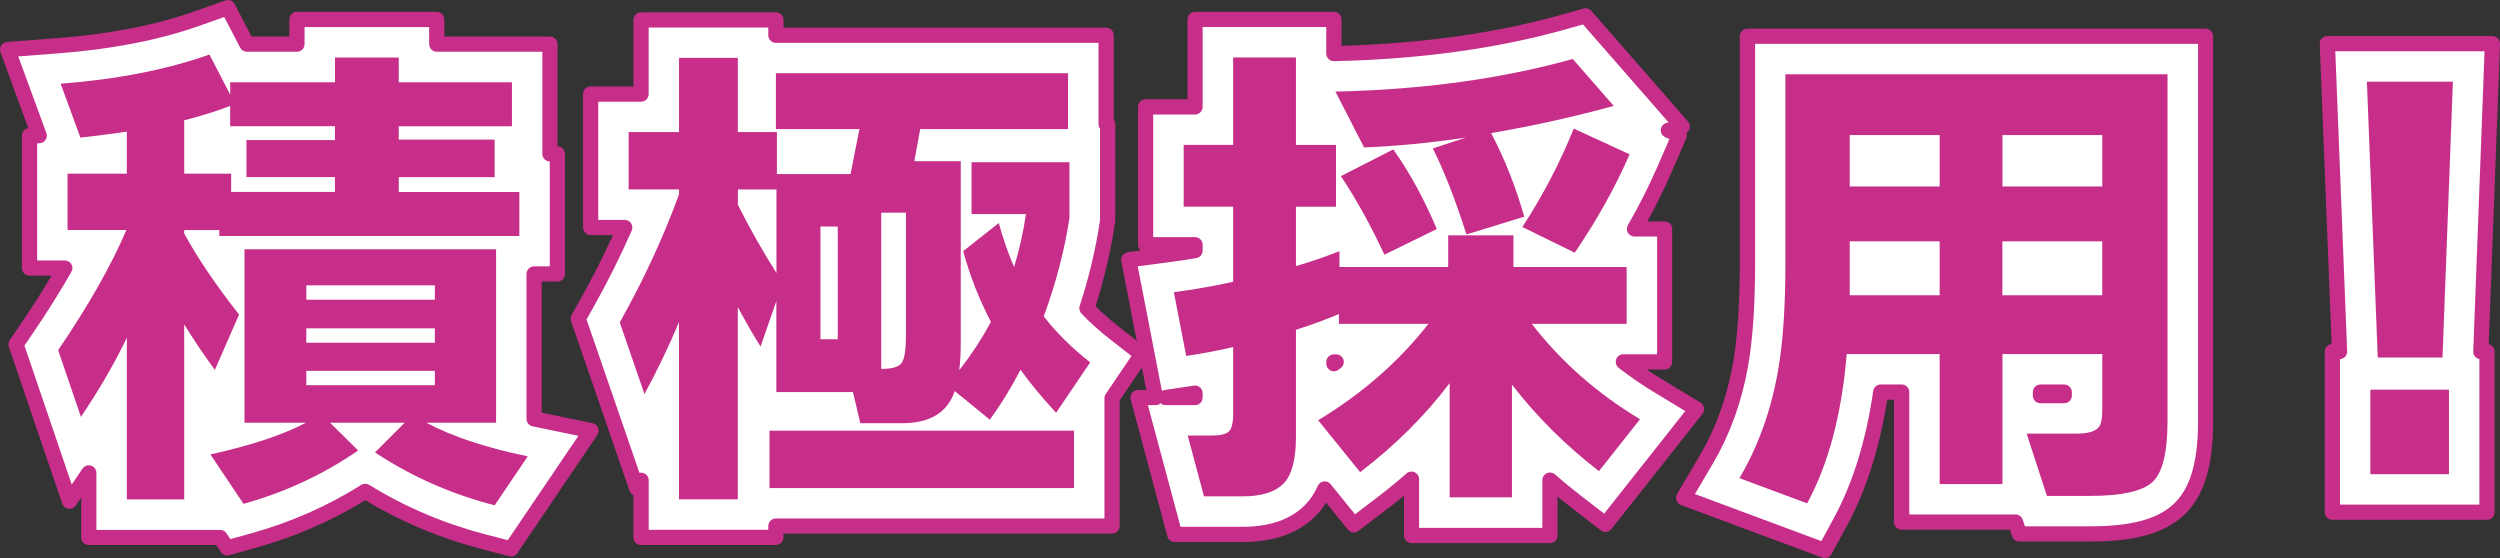 <?xml version="1.0" encoding="UTF-8"?>
<svg id="_レイヤー_1" data-name="レイヤー_1" xmlns="http://www.w3.org/2000/svg" xmlns:xlink="http://www.w3.org/1999/xlink" viewBox="0 0 500 111.62">
  <rect x="0" y="0" width="500" height="111.62" fill="#333333" stroke="none"/>
  <defs>
    <style>
      .cls-1 {
        fill: #c72e8a;
      }

      .cls-2 {
        fill: #fff;
      }

      .cls-3 {
        fill: none;
      }

      .cls-4 {
        clip-path: url(#clippath);
      }
    </style>
    <clipPath id="clippath">
      <rect class="cls-3" width="500" height="111.62"/>
    </clipPath>
  </defs>
  <g class="cls-4">
    <path class="cls-2" d="M97.03,108.43c-8.59-2.21-16.65-5.63-23.98-10.16-6.87,4.32-14.36,7.62-22.31,9.83l-5.29,1.47-1.4-2.08h-26.28v-12.92l-3.87,5.7-10.69-31.38,2.14-3.14c2.9-4.26,5.45-8.31,7.62-12.14h-7.06v-26.48h1.93L1.52,9.91l10.03-.76c10.55-.8,19.9-2.62,27.8-5.42l6.24-2.21,3.79,7.31h10.01V3.89h27.96v4.94h22.64v21.95h1.48v24.01h-4.65v28.99c.09.02,11.39,2.35,11.39,2.35l-16,23.64-5.19-1.34Z"/>
    <path class="cls-1" d="M102.22,111.29c-.13,0-.25-.02-.38-.05l-5.19-1.34c-8.42-2.17-16.35-5.48-23.6-9.85-6.77,4.15-14.14,7.35-21.91,9.51l-5.3,1.47c-.63.18-1.31-.07-1.67-.62l-.94-1.41h-25.47c-.84,0-1.52-.68-1.52-1.52v-7.97l-1.09,1.6c-.32.48-.89.73-1.46.65-.57-.08-1.05-.47-1.24-1.02L1.77,69.37c-.16-.45-.09-.95.18-1.35l2.14-3.14c2.3-3.38,4.39-6.65,6.23-9.76h-4.42c-.84,0-1.52-.68-1.52-1.52v-26.48c0-.76.56-1.39,1.28-1.5L.09,10.43c-.16-.45-.11-.95.15-1.35.26-.4.69-.66,1.16-.69l10.03-.76c10.41-.79,19.63-2.58,27.41-5.34L45.08.09c.72-.25,1.51.06,1.86.73l3.36,6.49h7.57v-3.42c0-.84.68-1.52,1.52-1.52h27.96c.84,0,1.52.68,1.52,1.52v3.42h21.12c.84,0,1.52.68,1.52,1.52v20.43c.82.02,1.48.69,1.48,1.52v24.01c0,.84-.68,1.52-1.52,1.52h-3.13v26.23c2.94.61,10.18,2.1,10.18,2.1.5.1.91.45,1.1.92.19.47.13,1.01-.15,1.43l-16,23.64c-.29.43-.76.67-1.26.67M73.05,96.75c.28,0,.55.08.8.23,7.2,4.45,15.13,7.81,23.56,9.98l4.15,1.07,14.12-20.87c-3.28-.68-9.05-1.87-9.16-1.89-.71-.15-1.22-.77-1.22-1.49v-28.99c0-.84.68-1.52,1.52-1.52h3.13v-20.97c-.82-.02-1.48-.69-1.48-1.52V10.35h-21.12c-.84,0-1.52-.68-1.52-1.52v-3.42h-24.92v3.42c0,.84-.68,1.52-1.52,1.52h-10.01c-.57,0-1.09-.32-1.35-.82l-3.18-6.13-4.99,1.77c-8.03,2.84-17.51,4.69-28.19,5.5l-8.02.61,5.62,15.32c.17.47.1.99-.18,1.4-.28.41-.75.65-1.25.65h-.41v23.44h5.54c.54,0,1.04.29,1.31.76.27.47.28,1.05,0,1.52-2.19,3.84-4.77,7.96-7.68,12.24l-1.71,2.51,9.46,27.78,2.15-3.17c.38-.55,1.07-.8,1.71-.6.64.19,1.07.78,1.07,1.45v11.4h24.76c.51,0,.98.25,1.26.67l.78,1.17,4.24-1.18c7.79-2.16,15.16-5.41,21.91-9.65.25-.16.53-.23.81-.23"/>
    <path class="cls-1" d="M25.37,67.55c-2.51,5.21-5.57,10.48-9.19,15.82l-4.55-13.35c6.06-8.9,10.61-16.9,13.64-24.02h-11.76v-11.27h11.86v-8.4c-3.16.46-6.26.86-9.29,1.19l-3.95-10.78c11.27-.86,21.19-2.8,29.76-5.83l4.15,8.01v-2.47h20.96v-4.94h12.75v4.94h22.64v8.8h-22.64v2.67h19.18v7.51h-19.18v2.97h24.12v8.8h-60.01v-1.19h-7.02v.69c2.7,4.94,6.36,10.35,10.97,16.21l-4.84,11.07c-2.17-2.97-4.22-6-6.13-9.1v35h-11.47v-32.33ZM36.84,24.05v10.68h9.39v3.66h20.76v-2.97h-17.7v-7.41h17.7v-2.77h-20.96v-4.05c-2.77,1.06-5.83,2.01-9.19,2.87M71.64,90.09c-6.99,4.81-14.63,8.37-22.94,10.68l-6.62-9.89c8.11-1.78,14.47-3.89,19.08-6.33h-12.26v-34.7h50.32v34.7h-13.94c5.21,2.77,11.96,5.01,20.27,6.72l-6.62,9.79c-8.7-2.24-16.68-5.77-23.93-10.58l5.93-5.93h-14.93l5.63,5.54ZM86.97,57.07h-25.71v2.87h25.71v-2.87ZM86.97,65.67h-25.71v2.87h25.71v-2.87ZM86.97,74.17h-25.71v2.87h25.71v-2.87Z"/>
    <path class="cls-2" d="M128.21,107.48v-11.43l-.87,1.6-11.69-33.92,1.68-2.98c2.83-5.03,5.38-10.13,7.63-15.26h-6.83v-26.68h10.08V3.99h26.97v3.07h66.04v17.79h.3v19.36l-.09.57c-.85,5.54-2.21,11.2-4.05,16.88,1.6,1.69,3.4,3.31,5.36,4.85l5.6,4.37-5.93,8.77v25.56h-67.23v2.27h-26.97Z"/>
    <path class="cls-1" d="M155.18,109h-26.98c-.84,0-1.52-.68-1.52-1.52v-8.46c-.36-.17-.65-.48-.78-.88l-11.69-33.92c-.14-.41-.1-.86.11-1.24l1.68-2.98c2.4-4.27,4.62-8.63,6.61-12.99h-4.48c-.84,0-1.52-.68-1.52-1.52v-26.68c0-.84.68-1.52,1.52-1.52h8.56V3.99c0-.84.68-1.52,1.52-1.52h26.98c.84,0,1.52.68,1.52,1.52v1.54h64.52c.84,0,1.52.68,1.52,1.52v16.89c.19.25.3.56.3.9v19.36c0,.08,0,.15-.02.23l-.09.57c-.81,5.32-2.1,10.78-3.82,16.24,1.39,1.4,2.92,2.76,4.57,4.05l5.59,4.37c.63.49.77,1.39.32,2.05l-5.67,8.39v25.1c0,.84-.68,1.52-1.52,1.52h-65.71v.75c0,.84-.68,1.52-1.52,1.52M129.73,105.96h23.93v-.75c0-.84.68-1.52,1.52-1.52h65.71v-24.04c0-.3.09-.6.26-.85l5.14-7.6-4.48-3.5c-2.02-1.58-3.88-3.26-5.53-5-.38-.4-.52-.99-.34-1.52,1.82-5.6,3.16-11.2,3.99-16.64l.07-.46v-18.34c-.19-.25-.3-.57-.3-.9V8.57h-64.52c-.84,0-1.52-.68-1.52-1.52v-1.54h-23.93v13.31c0,.84-.68,1.52-1.52,1.52h-8.56v23.64h5.31c.51,0,.99.26,1.27.69.28.43.33.97.12,1.44-2.27,5.16-4.86,10.34-7.7,15.4l-1.34,2.38,10.58,30.68c.23-.05.46-.05.7.01.68.17,1.15.78,1.15,1.47v9.91Z"/>
    <path class="cls-1" d="M135.81,64.39c-2.04,4.88-4.35,9.69-6.92,14.43l-4.94-14.34c4.75-8.44,8.7-16.97,11.86-25.61v-.99h-10.08v-11.47h10.08v-14.83h11.76v14.83h7.81v8.4h14.73l1.78-9h-16.71v-11.17h58.43v11.17h-29.56l-1.19,6.43h9.29v36.38c0,2.04-.1,3.86-.3,5.44,2.5-3.23,4.61-6.46,6.33-9.69-2.37-4.55-4.22-9.26-5.54-14.14l7.12-5.63c.86,3.16,1.88,6.1,3.06,8.8,1.05-3.43,1.84-6.95,2.37-10.58h-10.88v-10.38h19.58v11.17c-.99,6.46-2.7,13.02-5.14,19.67,2.57,3.3,5.67,6.36,9.29,9.19l-6.82,10.08c-2.7-2.9-5.08-5.77-7.12-8.6-1.91,3.69-3.96,7.02-6.13,9.99l-7.02-5.73c-1.45,4.29-4.94,6.43-10.48,6.43h-8.4l-1.48-6.23h-15.32v-18.19l-3.16,9.09c-1.45-2.31-2.97-4.94-4.55-7.91v38.46h-11.76v-35.49ZM155.29,37.89h-7.71v3.07c2.24,4.48,4.81,9.03,7.71,13.64v-16.71ZM214.8,97.61h-60.9v-11.47h60.9v11.47ZM167.55,45.31h-3.46v22.54h3.46v-22.54ZM176.25,42.54v31.24h.1c1.98,0,3.28-.36,3.9-1.09.63-.72.94-2.63.94-5.73v-24.42h-4.94Z"/>
    <path class="cls-2" d="M282.33,107.09v-11.25c-1.82,1.59-3.71,3.14-5.67,4.64l-5.88,4.49-5.81-7.18c-.74,1.69-1.72,3.13-2.93,4.34-3.15,3.15-7.7,4.75-13.53,4.75h-13.54l-7.34-27.37h3.48l-5.34-27.56,8.02-1.05c1.75-.23,3.51-.49,5.25-.79v-1.16h-9.89v-27.57h9.89V3.89h27.77v6.83h.13c16.81-.38,32.15-2.48,45.57-6.25l4.62-1.3,19.34,22.13-2.78.76,2.19,1.01-2.97,6.83c-1.71,3.95-3.72,7.93-6.01,11.9h6.05v26.58h-8.27c2.29,1.77,4.71,3.43,7.26,4.96l7.39,4.46-18.22,23.05-5.95-4.6c-1.77-1.36-3.48-2.78-5.15-4.23v11.06h-27.67ZM239.03,79.52v-.89c-.22.03-5.91.89-5.91.89h5.91ZM266.79,72.74c.15-.12.31-.24.46-.36h-.46v.36Z"/>
    <path class="cls-1" d="M310,108.61h-27.67c-.84,0-1.52-.68-1.52-1.52v-7.96c-1.06.87-2.14,1.73-3.23,2.56l-5.88,4.49c-.65.5-1.59.39-2.11-.25l-4.36-5.39c-.62.98-1.32,1.88-2.12,2.67-3.45,3.45-8.36,5.19-14.61,5.19h-13.55c-.69,0-1.29-.46-1.47-1.13l-7.34-27.37c-.12-.46-.03-.94.26-1.32.29-.38.73-.59,1.21-.59h1.64l-4.99-25.75c-.08-.41.01-.84.26-1.18.25-.34.62-.56,1.04-.62l2.59-.34c-.33-.28-.54-.69-.54-1.16v-27.57c0-.84.68-1.52,1.52-1.52h8.37V3.89c0-.84.68-1.52,1.52-1.52h27.77c.84,0,1.52.68,1.52,1.52v5.27c16.13-.46,30.85-2.53,43.77-6.15l4.62-1.3c.57-.16,1.17.02,1.56.46l19.34,22.13c.34.39.46.94.31,1.44-.1.34-.32.63-.62.83.12.35.12.74-.04,1.11l-2.97,6.83c-1.4,3.23-3.02,6.51-4.81,9.78h3.45c.84,0,1.52.68,1.52,1.52v26.58c0,.84-.68,1.52-1.52,1.52h-3.57c1.09.74,2.21,1.45,3.35,2.14l7.39,4.46c.38.23.63.6.71,1.03.08.43-.03.87-.3,1.22l-18.22,23.05c-.52.65-1.46.77-2.12.26l-5.95-4.59c-.91-.7-1.81-1.42-2.7-2.15v7.77c0,.84-.68,1.52-1.52,1.52M283.85,105.57h24.62v-9.54c0-.6.35-1.14.89-1.39s1.18-.15,1.63.24c1.64,1.44,3.35,2.84,5.08,4.17l4.76,3.68,16.22-20.52-5.91-3.57c-2.59-1.56-5.08-3.26-7.4-5.06-.51-.4-.72-1.08-.51-1.7.21-.62.79-1.03,1.44-1.03h6.75v-23.54h-4.52c-.54,0-1.04-.29-1.32-.76-.27-.47-.27-1.05,0-1.52,2.25-3.92,4.25-7.88,5.93-11.75l2.37-5.46-.84-.38c-.58-.27-.93-.87-.88-1.51.05-.64.5-1.17,1.11-1.34l.44-.12-17.11-19.58-3.7,1.04c-13.55,3.8-29.01,5.92-45.95,6.3h-.14c-.42,0-.8-.14-1.1-.43-.29-.29-.46-.68-.46-1.09v-5.31h-24.72v15.98c0,.84-.68,1.52-1.52,1.52h-8.37v24.53h8.37c.84,0,1.52.68,1.52,1.52v1.17c0,.74-.53,1.37-1.26,1.5-1.76.3-3.55.57-5.31.8l-6.41.84,4.83,24.92c.15-.08.32-.14.49-.17,0,0,5.69-.86,5.91-.89.44-.07.88.06,1.22.35.34.29.53.71.53,1.15v.89c0,.84-.68,1.52-1.52,1.52h-5.91c-.38,0-.74-.14-1.01-.38-.28.24-.63.38-1.01.38h-1.5l6.53,24.33h12.38c5.41,0,9.6-1.45,12.46-4.3,1.09-1.09,1.94-2.36,2.61-3.88.21-.49.67-.83,1.19-.9.53-.07,1.05.14,1.38.55l4.88,6.03,4.7-3.59c1.92-1.46,3.8-3,5.59-4.58.45-.39,1.09-.49,1.63-.24.54.25.89.79.89,1.39v9.73ZM266.79,74.26c-.23,0-.46-.05-.68-.16-.52-.26-.85-.78-.85-1.36v-.35c0-.84.68-1.52,1.52-1.52h.46c.65,0,1.23.41,1.44,1.03.21.62,0,1.3-.51,1.69l-.47.36c-.27.2-.59.31-.92.31"/>
    <path class="cls-1" d="M267.79,62.8c-2.64,1.12-5.5,2.17-8.6,3.16v21.45c0,4.55-.84,7.66-2.52,9.34-1.68,1.68-4.4,2.52-8.16,2.52h-7.71l-3.26-12.16h4.84c1.65,0,2.77-.26,3.36-.79.59-.53.89-1.68.89-3.46v-13.45c-2.77.66-5.9,1.25-9.39,1.78l-2.47-12.75c4.02-.53,7.97-1.22,11.86-2.08v-15.03h-9.89v-12.36h9.89V11.49h12.56v17.5h8.01v12.36h-8.01v11.86c2.97-.86,5.86-1.85,8.7-2.97v3.16h21.75v-6.33h13.05v6.33h22.64v11.37h-18.98c5.8,7.51,13.02,13.88,21.65,19.08l-8.21,10.38c-6.66-5.14-12.46-10.91-17.4-17.3v22.54h-12.46v-22.84c-4.94,6.53-10.91,12.46-17.9,17.8l-8.4-10.38c8.83-5.34,16.18-11.76,22.05-19.28h-17.9v-1.98ZM304.86,43.33l-11.57,3.56c-2.18-6.85-4.42-12.59-6.72-17.2l6.62-2.18c-7.05,1.06-13.84,1.72-20.37,1.98l-5.73-11.17c17.53-.39,33.35-2.57,47.45-6.53l8.21,9.39c-7.91,2.17-16.08,3.99-24.52,5.44,2.7,5.14,4.91,10.71,6.62,16.71M287.36,45.8l-10.48,5.14c-2.7-5.8-5.6-11.04-8.7-15.72l10.48-5.34c3.23,4.55,6.13,9.85,8.7,15.92M325.92,30.87c-2.84,6.52-6.49,13.08-10.97,19.67l-10.48-5.14c4.09-6.26,7.51-12.82,10.28-19.68l11.17,5.14Z"/>
    <path class="cls-2" d="M336.74,99.59l4.6-7.82c3.28-5.57,5.56-11.94,6.78-18.91.91-5.15,1.37-11.89,1.37-20.04V7.25h91.63v77.01c0,8.8-1.79,14.49-5.62,17.9-3.57,3.17-9.1,4.64-17.41,4.64h-14.22l-.77-2.37h-22.76v-26h-4.18c-1.44,10.01-4.13,18.69-8.02,25.88l-3.15,5.81-28.24-10.51ZM412.85,78.42h-4.76v.71h4.76v-.71Z"/>
    <path class="cls-1" d="M364.97,111.62c-.18,0-.36-.03-.53-.1l-28.24-10.51c-.42-.16-.75-.49-.9-.92-.15-.42-.11-.89.12-1.28l4.6-7.82c3.18-5.42,5.4-11.61,6.59-18.4.89-5.06,1.35-11.72,1.35-19.78V7.25c0-.84.68-1.52,1.52-1.52h91.63c.84,0,1.52.68,1.52,1.52v77.01c0,9.27-1.95,15.32-6.13,19.03-3.87,3.43-9.72,5.02-18.42,5.02h-14.22c-.66,0-1.24-.42-1.45-1.05l-.43-1.32h-21.66c-.84,0-1.52-.68-1.52-1.52v-24.48h-1.36c-1.51,9.63-4.19,18.06-7.99,25.08l-3.15,5.81c-.27.5-.79.8-1.34.8M338.97,98.8l25.3,9.42,2.52-4.65c3.8-7.01,6.44-15.55,7.85-25.37.11-.75.75-1.31,1.51-1.31h4.19c.84,0,1.52.68,1.52,1.52v24.48h21.24c.66,0,1.24.42,1.45,1.05l.43,1.32h13.12c7.91,0,13.12-1.35,16.4-4.25,3.48-3.1,5.11-8.42,5.11-16.76V8.77h-88.59v44.05c0,8.24-.47,15.07-1.39,20.31-1.25,7.15-3.6,13.69-6.96,19.42l-3.68,6.25ZM412.85,80.65h-4.76c-.84,0-1.52-.68-1.52-1.52v-.71c0-.84.68-1.52,1.52-1.52h4.76c.84,0,1.52.68,1.52,1.52v.71c0,.84-.68,1.52-1.52,1.52"/>
    <path class="cls-1" d="M420.46,70.81h-19.97v26h-12.56v-26h-18.59c-.99,12-3.63,21.95-7.91,29.86l-13.54-5.04c3.76-6.39,6.33-13.55,7.71-21.45.99-5.6,1.48-12.72,1.48-21.35V14.85h76.42v69.4c0,6.33-1.02,10.4-3.06,12.21-2.04,1.81-6.16,2.72-12.36,2.72h-8.7l-4.05-12.46h10.08c2.77,0,4.35-.69,4.75-2.07.2-.66.3-1.68.3-3.07v-10.78ZM387.93,27.01h-17.99v10.28h17.99v-10.28ZM369.94,59.05h17.99v-10.78h-17.99v10.78ZM420.46,27.01h-19.97v10.28h19.97v-10.28ZM400.48,59.05h19.97v-10.78h-19.97v10.78Z"/>
    <polygon class="cls-2" points="466.47 102.44 466.47 70.33 467.9 70.33 465.47 8.73 498.48 8.73 496.16 70.33 497.4 70.33 497.4 102.44 466.47 102.44"/>
    <path class="cls-1" d="M497.4,103.96h-30.93c-.84,0-1.52-.68-1.52-1.52v-32.12c0-.79.6-1.44,1.37-1.51l-2.37-60.02c-.02-.41.14-.82.42-1.11.29-.3.68-.47,1.1-.47h33.01c.41,0,.81.17,1.1.47.29.3.44.7.42,1.11l-2.26,60.05c.68.16,1.18.76,1.18,1.48v32.12c0,.84-.68,1.52-1.52,1.52M467.99,100.92h27.89v-29.1c-.31-.06-.59-.21-.81-.44-.29-.3-.44-.7-.42-1.11l2.26-60.02h-29.85l2.37,60.01c.02.41-.14.82-.42,1.11-.27.28-.62.44-1.01.46v29.08Z"/>
    <path class="cls-1" d="M490.58,16.34l-2.08,55.17h-12.95l-2.17-55.17h17.2ZM489.79,94.84h-15.72v-16.91h15.72v16.91Z"/>
  </g>
</svg>
